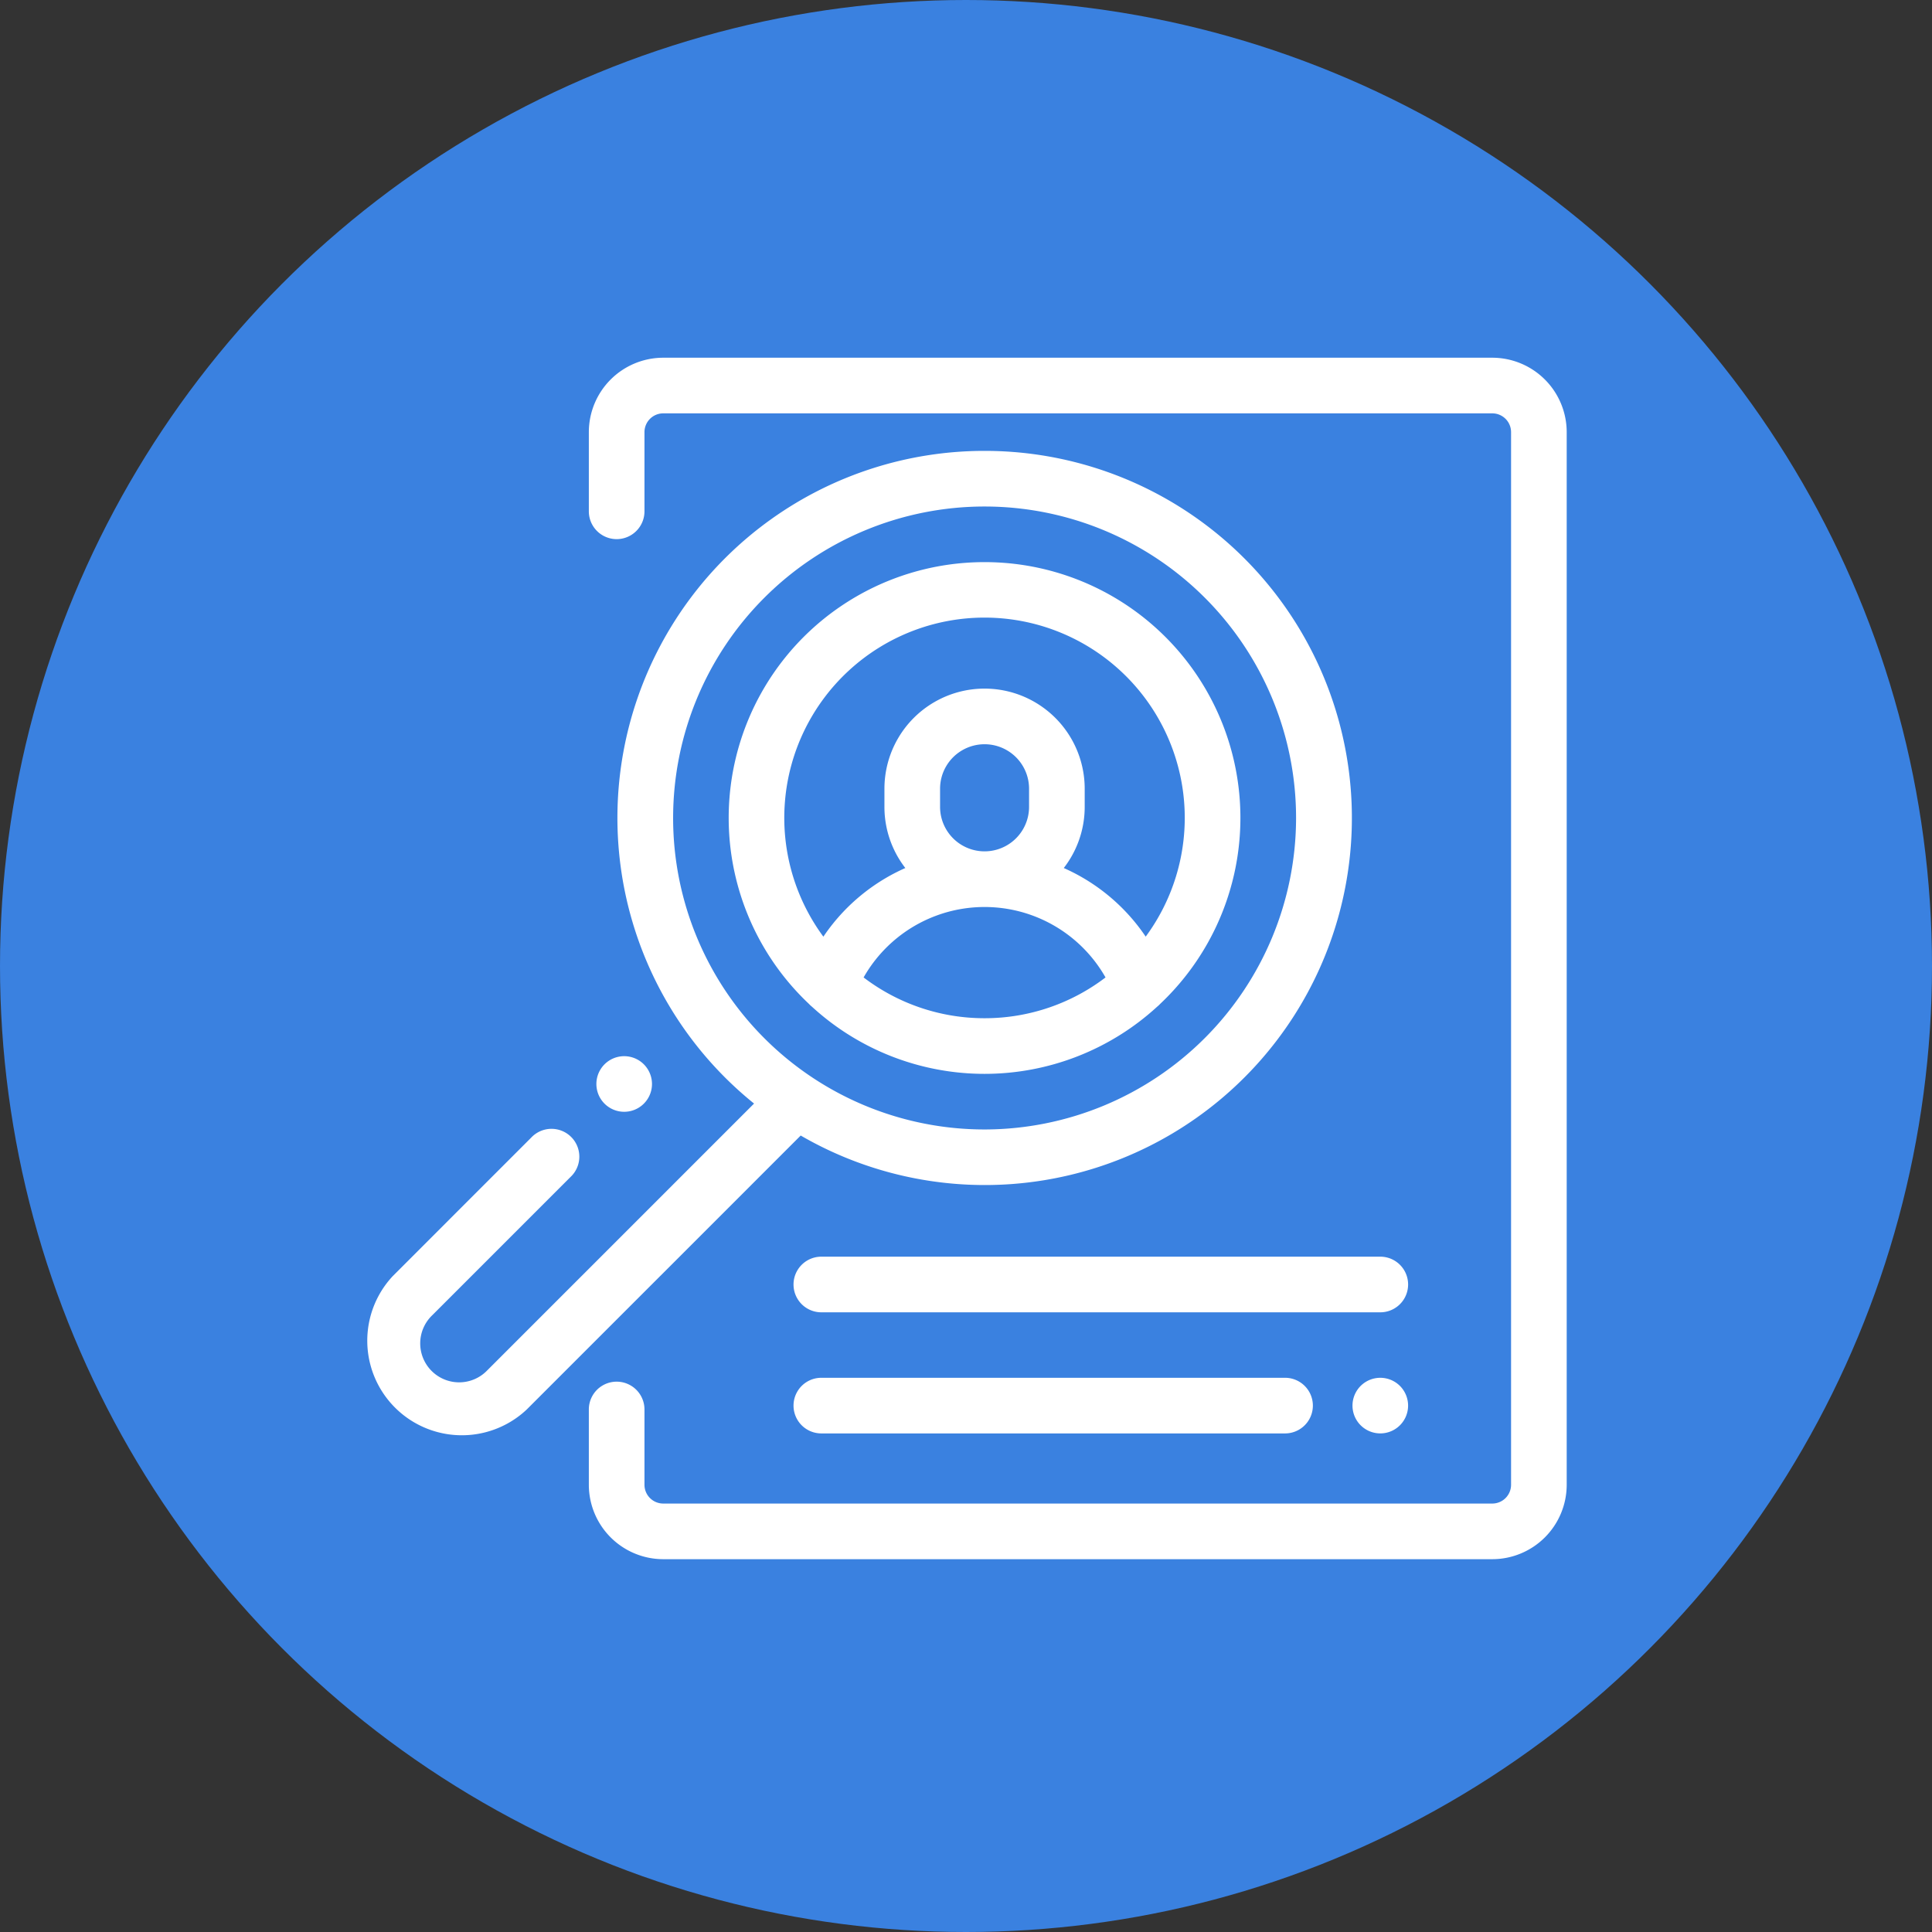 <svg xmlns="http://www.w3.org/2000/svg" width="64" height="64" viewBox="0 0 64 64"><rect x="0" y="0" width="64" height="64" fill="#333333" stroke="none"/><g id="Group_514" data-name="Group 514" transform="translate(-156 -549)"><circle id="Ellipse_14" data-name="Ellipse 14" cx="32" cy="32" r="32" transform="translate(156 549)" fill="#3a82e2" opacity="0.987"></circle><g id="_002-job" data-name="002-job" transform="translate(168.25 561)"><g id="Group_487" data-name="Group 487" transform="translate(7.406)"><g id="Group_486" data-name="Group 486"><path id="Path_3893" data-name="Path 3893" d="M125.779,0H98.314A2.317,2.317,0,0,0,96,2.314V4.938a.771.771,0,0,0,1.543,0V2.314a.772.772,0,0,1,.771-.771h27.465a.772.772,0,0,1,.771.771V37.186a.772.772,0,0,1-.771.771H98.314a.772.772,0,0,1-.771-.771V34.691a.771.771,0,0,0-1.543,0v2.495A2.317,2.317,0,0,0,98.314,39.5h27.465a2.317,2.317,0,0,0,2.314-2.314V2.314A2.317,2.317,0,0,0,125.779,0Z" transform="translate(-96)" fill="#fff" stroke="#fff" stroke-width="0.3"></path></g></g><g id="Group_489" data-name="Group 489" transform="translate(14.187 29.779)"><g id="Group_488" data-name="Group 488"><path id="Path_3894" data-name="Path 3894" d="M203.18,386H184.664a.771.771,0,1,0,0,1.543H203.18a.771.771,0,0,0,0-1.543Z" transform="translate(-183.893 -386)" fill="#fff" stroke="#fff" stroke-width="0.3"></path></g></g><g id="Group_491" data-name="Group 491" transform="translate(32.702 33.791)"><g id="Group_490" data-name="Group 490"><path id="Path_3895" data-name="Path 3895" d="M425.207,438.226a.771.771,0,1,0,.226.545A.776.776,0,0,0,425.207,438.226Z" transform="translate(-423.89 -438)" fill="#fff" stroke="#fff" stroke-width="0.3"></path></g></g><g id="Group_493" data-name="Group 493" transform="translate(14.187 33.791)"><g id="Group_492" data-name="Group 492"><path id="Path_3896" data-name="Path 3896" d="M200.025,438H184.664a.771.771,0,1,0,0,1.543h15.361a.771.771,0,0,0,0-1.543Z" transform="translate(-183.893 -438)" fill="#fff" stroke="#fff" stroke-width="0.3"></path></g></g><g id="Group_495" data-name="Group 495" transform="translate(12.039 6.771)"><g id="Group_494" data-name="Group 494"><path id="Path_3897" data-name="Path 3897" d="M164.381,87.767a8.322,8.322,0,0,0-5.71,14.38.756.756,0,0,0,.089.083,8.31,8.31,0,0,0,11.241,0,.764.764,0,0,0,.089-.083,8.322,8.322,0,0,0-5.709-14.38Zm0,15.109a6.75,6.75,0,0,1-4.2-1.461,4.757,4.757,0,0,1,8.4,0A6.75,6.75,0,0,1,164.381,102.876Zm-1.624-7.152v-.6a1.624,1.624,0,1,1,3.248,0v.6a1.624,1.624,0,1,1-3.248,0Zm6.953,4.561a6.245,6.245,0,0,0-2.949-2.475,3.153,3.153,0,0,0,.787-2.086v-.6a3.167,3.167,0,1,0-6.334,0v.6A3.153,3.153,0,0,0,162,97.81a6.245,6.245,0,0,0-2.949,2.475,6.783,6.783,0,1,1,10.657,0Z" transform="translate(-156.055 -87.767)" fill="#fff" stroke="#fff" stroke-width="0.3"></path></g></g><g id="Group_497" data-name="Group 497" transform="translate(0 3.086)"><g id="Group_496" data-name="Group 496"><path id="Path_3898" data-name="Path 3898" d="M20.365,40a12.007,12.007,0,0,0-7.411,21.458L4,70.412a1.44,1.44,0,1,1-2.036-2.036l4.58-4.58a.772.772,0,1,0-1.091-1.091L.874,67.285A2.983,2.983,0,0,0,5.092,71.5l9.158-9.158A12.01,12.01,0,1,0,20.365,40Zm0,22.479A10.468,10.468,0,1,1,30.834,52.011,10.48,10.48,0,0,1,20.365,62.479Z" transform="translate(0 -40)" fill="#fff" stroke="#fff" stroke-width="0.3"></path></g></g><g id="Group_499" data-name="Group 499" transform="translate(7.655 23.137)"><g id="Group_498" data-name="Group 498"><path id="Path_3899" data-name="Path 3899" d="M100.547,300.126a.771.771,0,1,0,.226.545A.776.776,0,0,0,100.547,300.126Z" transform="translate(-99.23 -299.9)" fill="#fff" stroke="#fff" stroke-width="0.3"></path></g></g></g></g></svg>